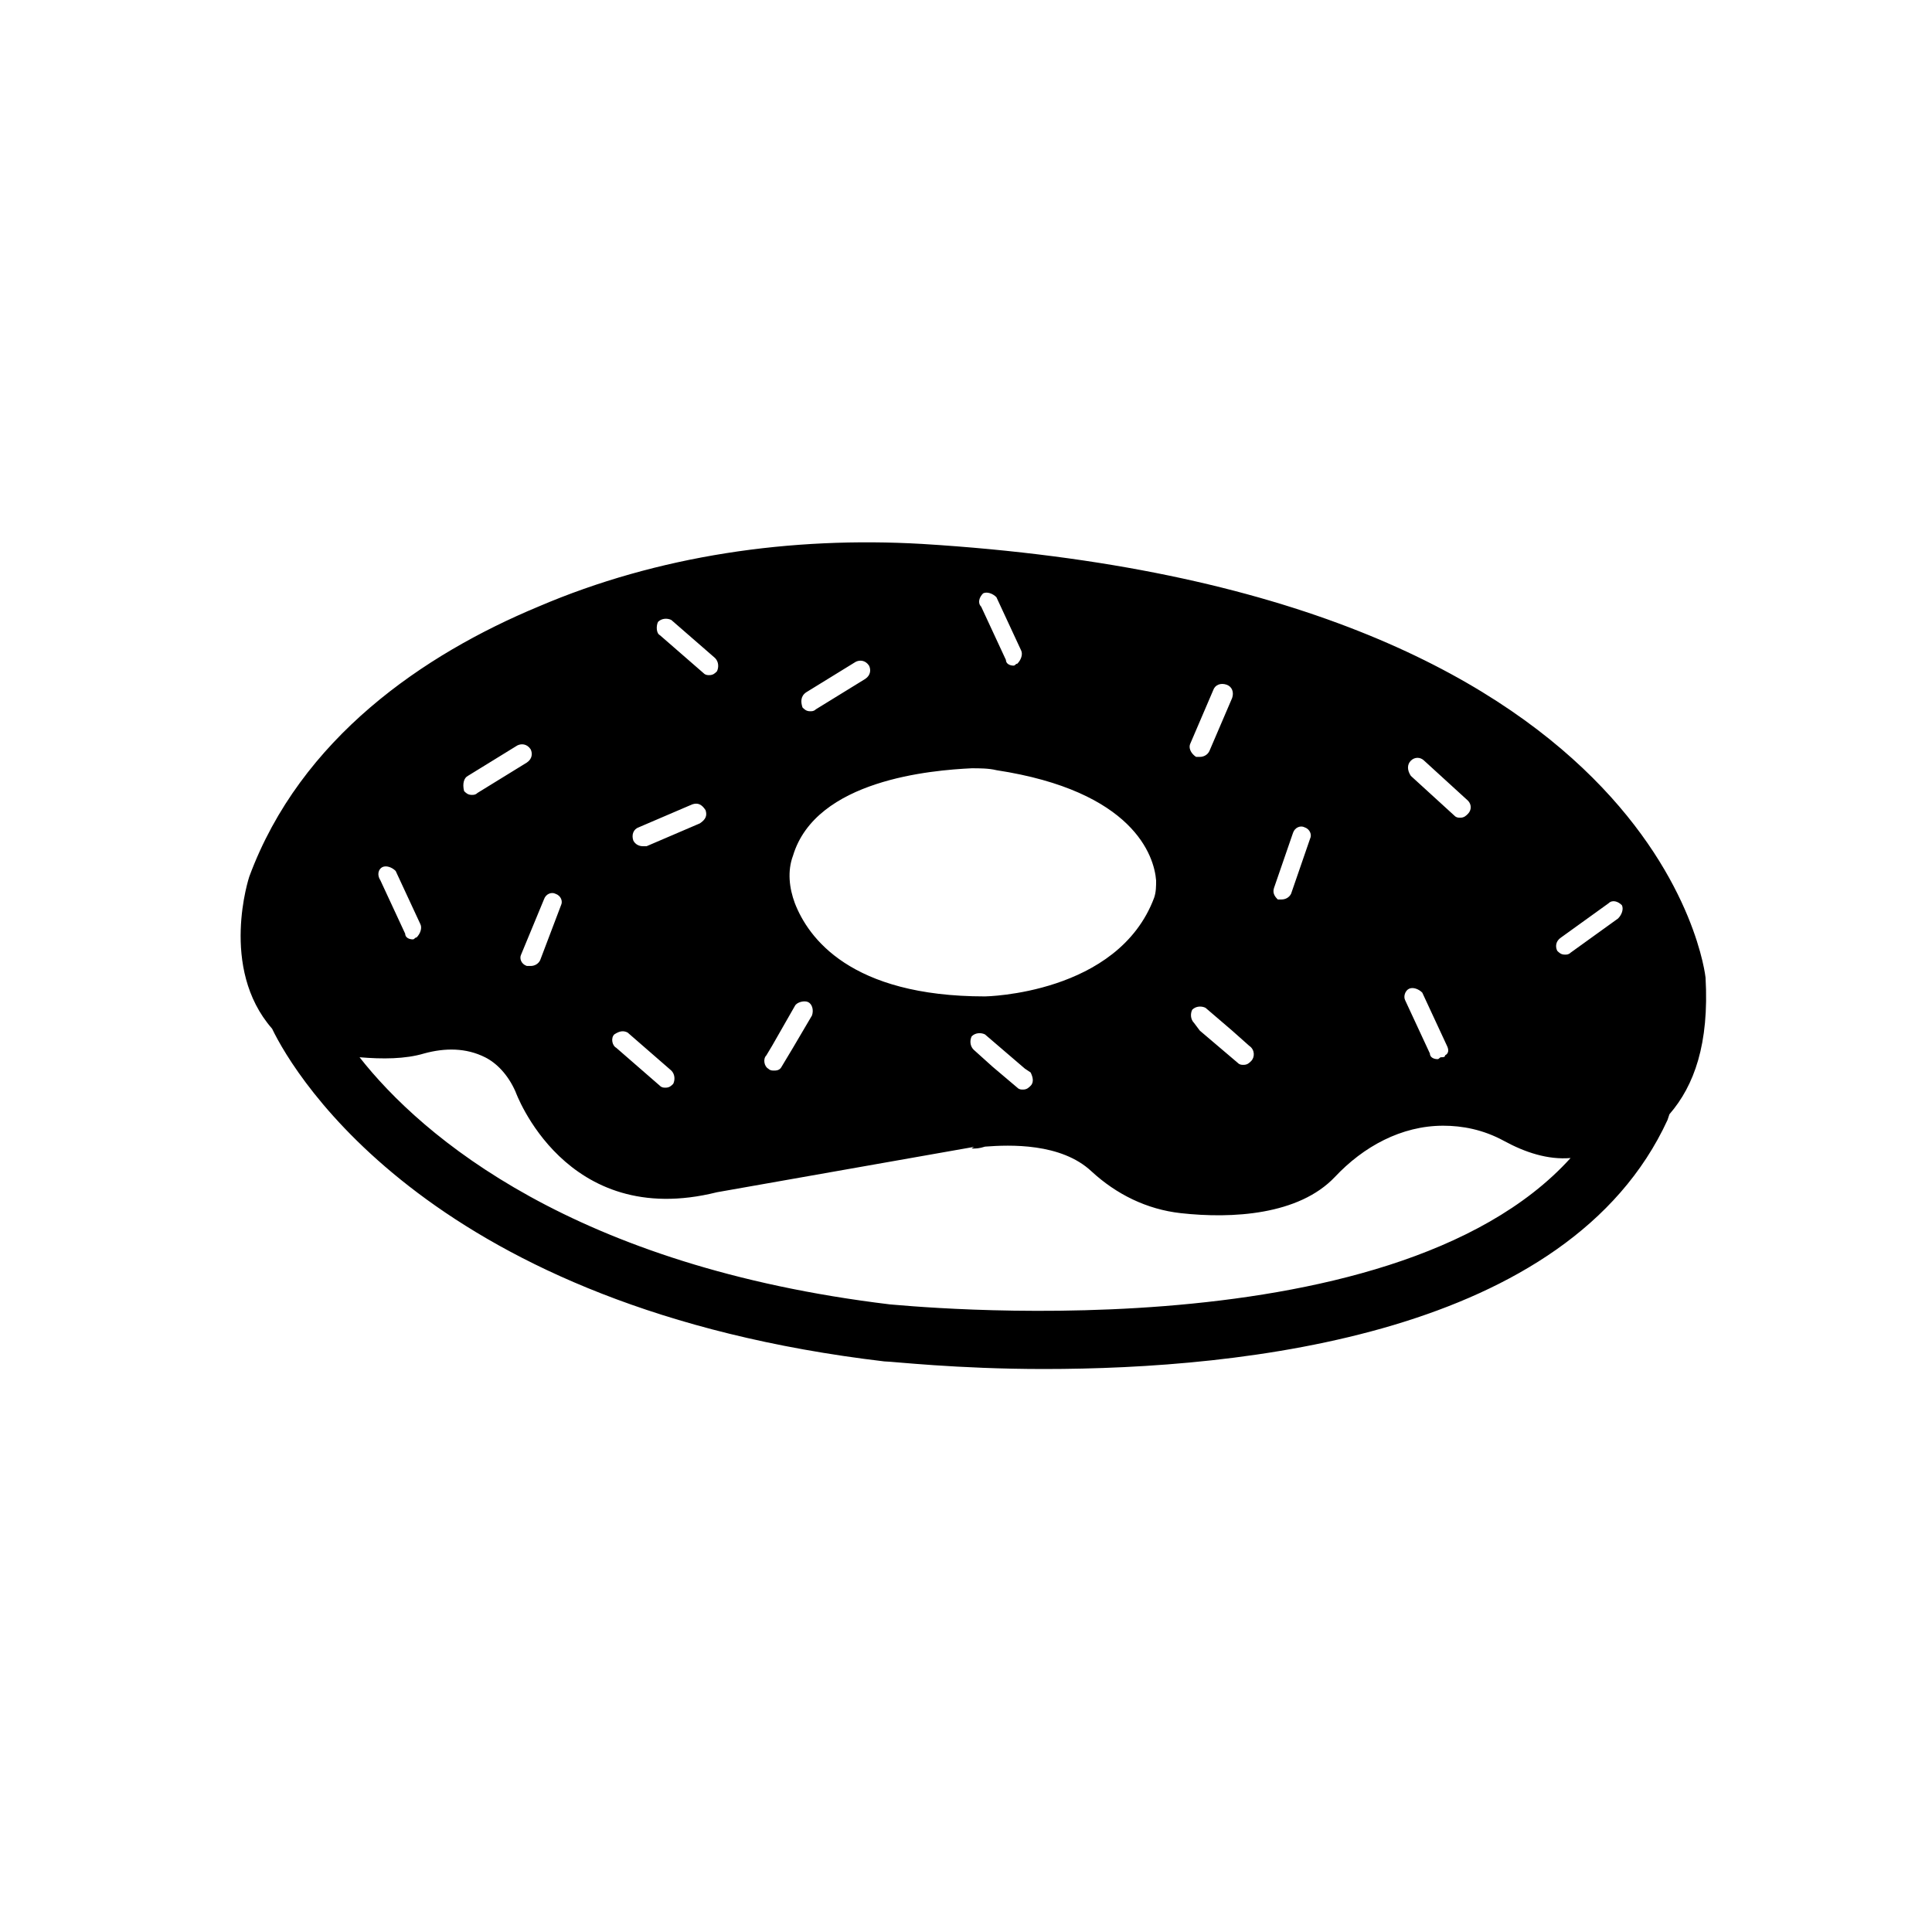 <?xml version="1.0" encoding="UTF-8"?>
<!-- Uploaded to: SVG Repo, www.svgrepo.com, Generator: SVG Repo Mixer Tools -->
<svg fill="#000000" width="800px" height="800px" version="1.1" viewBox="144 144 512 512" xmlns="http://www.w3.org/2000/svg">
 <path d="m595.98 403.02s-10.578-102.78-207.57-114.87c-34.762-2.016-70.031 3.023-101.77 16.625-30.23 12.594-62.977 34.762-76.578 71.539 0 0-8.062 24.184 6.047 40.305 6.043 12.598 42.824 74.062 162.23 88.168 2.016 0 19.145 2.016 42.32 2.016 52.898 0 139.05-9.07 165.25-66l0.504-1.512c6.547-7.555 10.578-18.637 9.57-36.273zm-78.09-57.434c1.008-1.008 2.519-1.008 3.527 0l11.586 10.578c1.008 1.008 1.008 2.519 0 3.527-0.504 0.504-1.008 1.008-2.016 1.008-0.504 0-1.008 0-1.512-0.504l-11.586-10.578c-1.008-1.512-1.008-3.023 0-4.031zm-0.504 60.457c1.008-0.504 2.519 0 3.527 1.008l6.551 14.105c0.504 1.008 0.504 2.016-0.504 2.519 0 0.504-0.504 0.504-1.008 0.504s-0.504 0.504-1.008 0.504c-1.008 0-2.016-0.504-2.016-1.512l-6.551-14.105c-0.504-1.008 0-2.519 1.008-3.023zm-35.77-26.699 5.039-14.609c0.504-1.512 2.016-2.016 3.023-1.512 1.512 0.504 2.016 2.016 1.512 3.023l-5.039 14.609c-0.504 1.008-1.512 1.512-2.519 1.512h-1.008c-0.504-0.504-1.512-1.512-1.008-3.023zm-6.047 45.844c-0.504 0.504-1.008 1.008-2.016 1.008-0.504 0-1.008 0-1.512-0.504l-10.078-8.566-1.508-2.012c-1.008-1.008-1.008-2.519-0.504-3.527 1.008-1.008 2.519-1.008 3.527-0.504l7.055 6.047 4.535 4.031c1.508 1.008 1.508 3.019 0.5 4.027zm-16.121-84.133 6.047-14.105c0.504-1.512 2.016-2.016 3.527-1.512 1.512 0.504 2.016 2.016 1.512 3.527l-6.047 14.105c-0.504 1.008-1.512 1.512-2.519 1.512h-1.008c-1.512-1.012-2.016-2.523-1.512-3.527zm-54.918-39.805c1.008-0.504 2.519 0 3.527 1.008l6.551 14.105c0.504 1.008 0 2.519-1.008 3.527-0.504 0-0.504 0.504-1.008 0.504-1.008 0-2.016-0.504-2.016-1.512l-6.551-14.105c-1.008-1.008-0.504-2.519 0.504-3.527zm-46.852 26.199 13.098-8.062c1.008-0.504 2.519-0.504 3.527 1.008 0.504 1.008 0.504 2.519-1.008 3.527l-13.098 8.062c-0.504 0.504-1.008 0.504-1.512 0.504-1.008 0-1.512-0.504-2.016-1.008-0.504-1.512-0.504-3.023 1.008-4.031zm-3.527 43.328c6.047-20.152 36.777-22.672 47.359-23.176 2.016 0 4.535 0 6.551 0.504 36.273 5.543 41.816 22.672 42.32 29.223 0 1.512 0 3.023-0.504 4.535-9.574 25.691-44.844 26.195-44.844 26.195-35.77 0-46.855-15.617-50.383-24.688-1.508-4.027-2.012-8.562-0.5-12.594zm62.977 60.961c-0.504 0.504-1.008 1.008-2.016 1.008-0.504 0-1.008 0-1.512-0.504l-6.551-5.543-5.039-4.535c-1.008-1.008-1.008-2.519-0.504-3.527 1.008-1.008 2.519-1.008 3.527-0.504l10.578 9.07 1.512 1.008c0.508 1.008 1.012 2.519 0.004 3.527zm-70.031-8.062 1.512-2.519 6.047-10.578c0.504-1.008 2.519-1.512 3.527-1.008 1.008 0.504 1.512 2.016 1.008 3.527l-5.039 8.566-3.023 5.039c-0.504 1.008-1.512 1.008-2.016 1.008-0.504 0-1.008 0-1.512-0.504-1.008-0.508-1.512-2.523-0.504-3.531zm-28.715-114.87c1.008-1.008 2.519-1.008 3.527-0.504l11.586 10.078c1.008 1.008 1.008 2.519 0.504 3.527-0.504 0.504-1.008 1.008-2.016 1.008-0.504 0-1.008 0-1.512-0.504l-11.586-10.078c-1.008-0.504-1.008-2.519-0.504-3.527zm-5.039 54.41 14.105-6.047c1.512-0.504 2.519 0 3.527 1.512 0.504 1.512 0 2.519-1.512 3.527l-14.105 6.047h-1.008c-1.008 0-2.016-0.504-2.519-1.512-0.504-1.512 0-3.023 1.512-3.527zm-6.551 54.918s0.504 0 0 0c1.512-1.008 2.519-1.008 3.527-0.504l11.586 10.078c1.008 1.008 1.008 2.519 0.504 3.527-0.504 0.504-1.008 1.008-2.016 1.008-0.504 0-1.008 0-1.512-0.504l-11.586-10.078c-1.008-0.504-1.512-2.519-0.504-3.527zm-18.641-35.773c0.504-1.512 2.016-2.016 3.023-1.512 1.512 0.504 2.016 2.016 1.512 3.023l-5.543 14.609c-0.504 1.008-1.512 1.512-2.519 1.512h-1.008c-1.512-0.504-2.016-2.016-1.512-3.023zm-20.152-32.746 13.098-8.062c1.008-0.504 2.519-0.504 3.527 1.008 0.504 1.008 0.504 2.519-1.008 3.527l-13.098 8.062c-0.504 0.504-1.008 0.504-1.512 0.504-1.008 0-1.512-0.504-2.016-1.008-0.504-2.016 0-3.527 1.008-4.031zm-22.672 24.184c1.008-0.504 2.519 0 3.527 1.008l6.551 14.105c0.504 1.008 0 2.519-1.008 3.527-0.504 0-0.504 0.504-1.008 0.504-1.008 0-2.016-0.504-2.016-1.512l-6.551-14.105c-1.008-1.512-0.504-3.023 0.504-3.527zm134.52 115.88c-83.633-10.078-123.94-44.336-140.56-65.496 6.047 0.504 12.09 0.504 17.129-1.008 5.543-1.512 11.082-1.512 16.121 1.008 3.023 1.512 6.047 4.535 8.062 9.07 0 0 13.098 36.777 53.402 26.703l68.52-12.09s-0.504 0-1.008 0.504h-0.504 1.008c0.504 0 1.512 0 3.023-0.504 6.551-0.504 20.152-1.008 28.215 6.551 6.551 6.047 14.609 10.078 23.68 11.082 13.602 1.512 31.234 0.504 40.809-9.574 7.559-8.062 17.633-13.602 28.719-13.602 5.039 0 10.578 1.008 16.121 4.031 5.543 3.023 11.586 5.039 17.633 4.535-47.867 52.898-178.86 38.789-180.37 38.789zm192.96-102.27-12.594 9.07c-0.504 0.504-1.008 0.504-1.512 0.504-1.008 0-1.512-0.504-2.016-1.008-0.504-1.008-0.504-2.519 1.008-3.527l12.594-9.07c1.008-1.008 2.519-0.504 3.527 0.504 0.504 1.008 0 2.519-1.008 3.527z"/>
</svg>